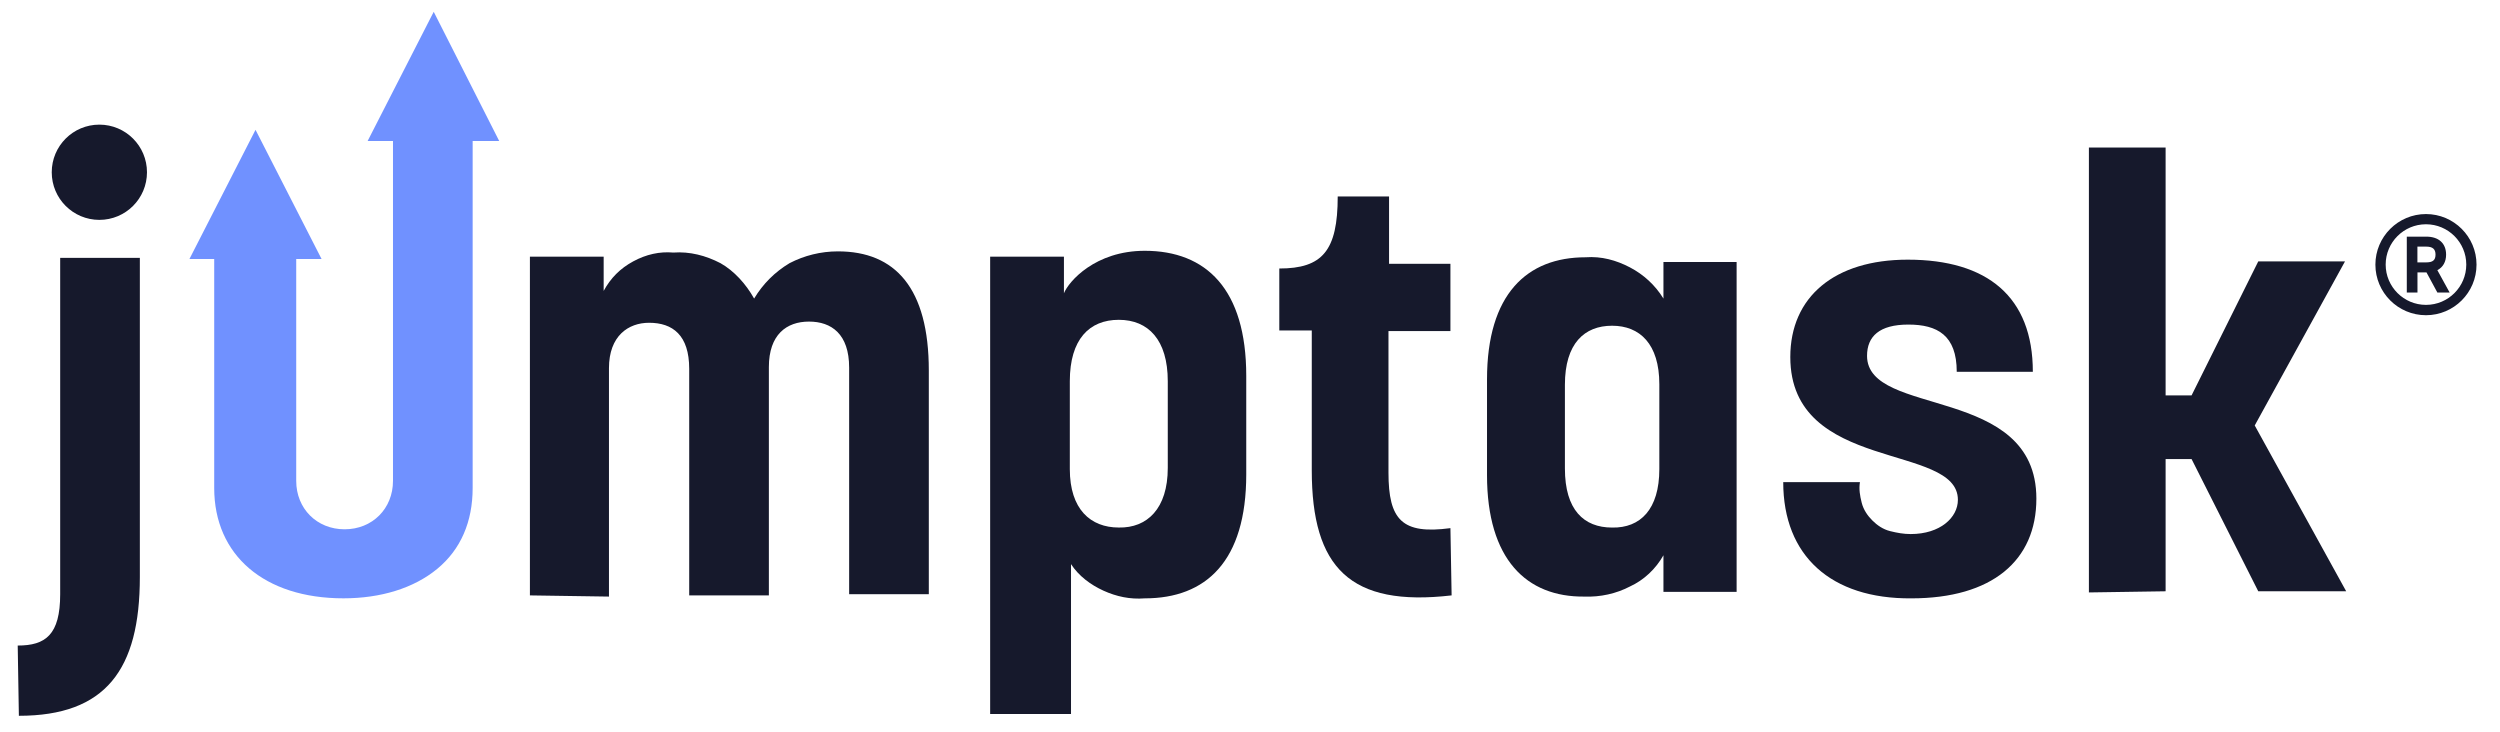 <svg xmlns="http://www.w3.org/2000/svg" width="82" height="24" viewBox="0 0 82 24" fill="none"><g clip-path="url(#clip0_3689_14252)"><path d="M0.581 21.174C1.49 21.174 1.974 20.826 1.974 19.491V8.458H4.587V18.929C4.587 21.968 3.464 23.478 0.619 23.478L0.581 21.174ZM4.821 5.65C4.821 6.513 4.122 7.212 3.259 7.212C2.396 7.212 1.697 6.513 1.697 5.65C1.697 4.787 2.396 4.088 3.259 4.088C4.122 4.088 4.821 4.787 4.821 5.65Z" fill="#16192C"></path><path d="M17.381 19.529V8.419H19.8V9.542C20.032 9.116 20.342 8.806 20.768 8.574C21.194 8.342 21.639 8.245 22.084 8.284C22.626 8.245 23.148 8.381 23.632 8.632C24.077 8.884 24.465 9.31 24.735 9.793C25.026 9.31 25.413 8.923 25.897 8.632C26.381 8.381 26.923 8.245 27.484 8.245C29.361 8.245 30.465 9.445 30.465 12.155V19.49H27.852V12.058C27.852 10.955 27.271 10.548 26.535 10.548C25.8 10.548 25.219 10.974 25.219 12.039V19.529H22.606V12.097C22.606 10.993 22.064 10.587 21.29 10.587C20.613 10.587 19.974 11.013 19.974 12.077V19.568L17.381 19.529Z" fill="#16192C"></path><path d="M38.303 15.348V12.503C38.303 11.148 37.665 10.49 36.697 10.49C35.729 10.49 35.09 11.129 35.09 12.503V15.387C35.09 16.703 35.768 17.303 36.697 17.303C37.626 17.322 38.303 16.684 38.303 15.348ZM32.477 23.439V8.419H34.897V9.619C35.052 9.232 35.923 8.226 37.548 8.226C39.561 8.226 40.877 9.484 40.877 12.329V15.561C40.877 18.406 39.561 19.626 37.548 19.626C37.065 19.664 36.62 19.567 36.194 19.374C35.768 19.18 35.381 18.89 35.129 18.503V23.419H32.477V23.439Z" fill="#16192C"></path><path d="M47.613 19.529C44.284 19.916 43.026 18.619 43.026 15.426V10.839H41.961V8.807C43.374 8.807 43.877 8.226 43.877 6.445H45.561V8.652H47.574V10.858H45.542V15.503C45.542 17.052 45.987 17.536 47.574 17.323L47.613 19.529Z" fill="#16192C"></path><path d="M54.426 15.388V12.601C54.426 11.284 53.787 10.684 52.877 10.684C51.968 10.684 51.329 11.265 51.329 12.62V15.368C51.329 16.723 51.948 17.304 52.877 17.304C53.806 17.323 54.426 16.704 54.426 15.388ZM48.774 15.581V12.446C48.774 9.639 50.09 8.439 52.006 8.439C52.529 8.4 53.013 8.536 53.458 8.768C53.903 9 54.29 9.349 54.561 9.794V8.594H56.961V19.413H54.561V18.213C54.31 18.659 53.923 19.026 53.458 19.239C53.013 19.471 52.49 19.588 51.968 19.568C50.071 19.588 48.774 18.349 48.774 15.581Z" fill="#16192C"></path><path d="M58.49 15.813H61.006C60.968 16.046 61.006 16.259 61.064 16.491C61.123 16.723 61.258 16.917 61.413 17.071C61.568 17.226 61.761 17.362 61.993 17.42C62.226 17.478 62.439 17.517 62.671 17.517C63.639 17.517 64.219 16.975 64.219 16.394C64.219 14.517 58.722 15.523 58.722 11.71C58.722 9.736 60.174 8.517 62.574 8.517C65.187 8.517 66.677 9.736 66.677 12.194H64.181C64.181 10.994 63.542 10.646 62.593 10.646C61.645 10.646 61.239 11.033 61.239 11.671C61.239 13.704 66.793 12.601 66.793 16.355C66.793 18.388 65.342 19.626 62.69 19.626C60.058 19.646 58.49 18.233 58.49 15.813Z" fill="#16192C"></path><path d="M80.232 8.352C80.232 7.982 79.99 7.762 79.585 7.762H78.943V9.595H79.293V8.935H79.589L79.938 9.581L79.945 9.595H80.348L79.945 8.861C80.129 8.768 80.232 8.588 80.232 8.352ZM79.293 8.089H79.579C79.792 8.089 79.885 8.17 79.885 8.352C79.885 8.534 79.794 8.606 79.581 8.606H79.291V8.089H79.293Z" fill="#16192C"></path><path d="M79.572 7.021C78.658 7.021 77.913 7.765 77.913 8.68C77.913 9.596 78.656 10.339 79.572 10.339C80.487 10.339 81.23 9.596 81.23 8.68C81.23 7.765 80.487 7.021 79.572 7.021ZM79.572 10C78.844 10 78.25 9.408 78.25 8.678C78.25 7.949 78.842 7.356 79.572 7.356C80.301 7.356 80.894 7.949 80.894 8.678C80.894 9.408 80.301 10 79.572 10Z" fill="#16192C"></path><path d="M68.516 19.432V4.839H71.032V12.968H71.884L74.071 8.574H76.916L73.955 13.955L76.955 19.394H74.071L71.884 15.058H71.032V19.394L68.516 19.432Z" fill="#16192C"></path><path d="M14.226 0.387L12.058 4.625H12.89V15.774C12.89 16.683 12.213 17.361 11.303 17.361C10.393 17.361 9.716 16.683 9.716 15.774V8.496H10.548L8.381 4.258L6.213 8.496H7.026V16.006C7.026 18.212 8.671 19.625 11.264 19.625C12.484 19.625 13.568 19.296 14.342 18.658C15.116 18.019 15.503 17.109 15.503 16.006V4.625H16.374L14.226 0.387Z" fill="#7091FF"></path></g><defs><clipPath id="clip0_3689_14252"><rect width="81.871" height="24" fill="white"></rect></clipPath></defs></svg>